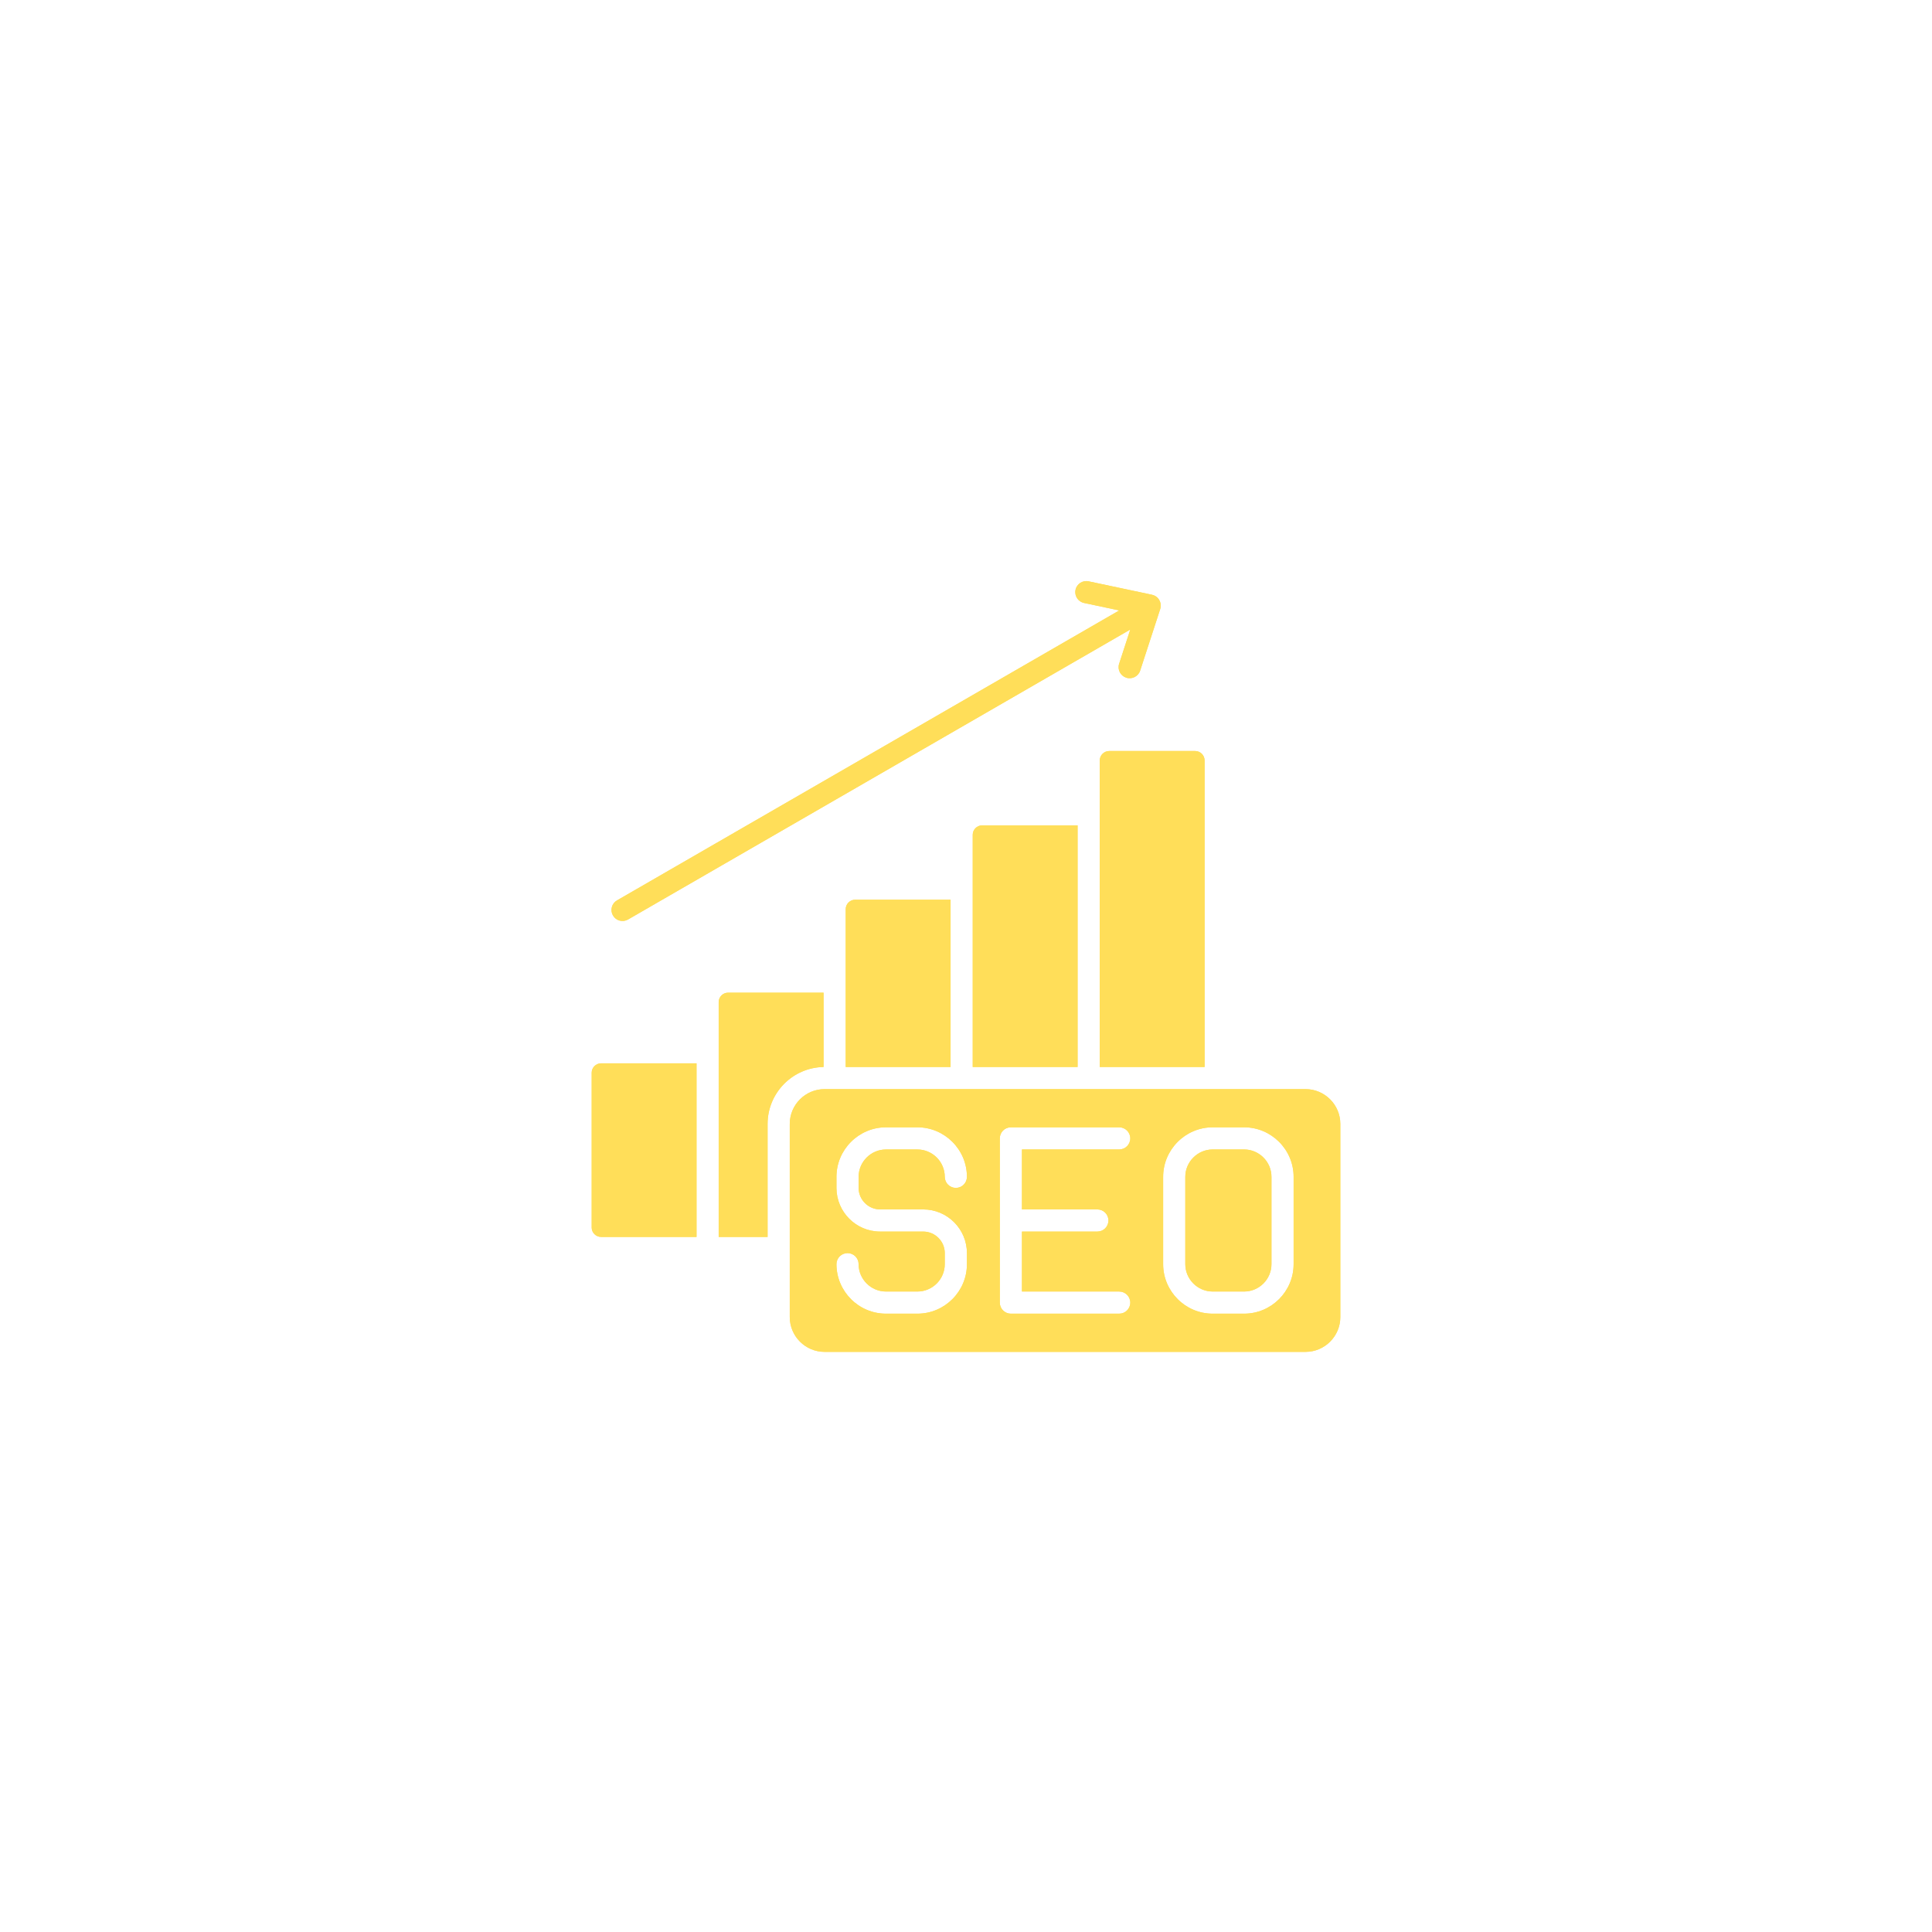 <svg xmlns="http://www.w3.org/2000/svg" xmlns:xlink="http://www.w3.org/1999/xlink" width="500" zoomAndPan="magnify" viewBox="0 0 375 375" height="500" preserveAspectRatio="xMidYMid meet"><defs><clipPath id="6db68d0ce4"><path d="M 114.844 112.5 L 260.344 112.5 L 260.344 262.5 L 114.844 262.5 Z M 114.844 112.5 " clip-rule="nonzero"></path></clipPath></defs><g clip-path="url(#6db68d0ce4)"><path fill="#ffde59" d="M 160.047 211.398 L 253.402 211.398 C 257.121 211.398 260.156 214.434 260.156 218.152 L 260.156 255.641 C 260.156 259.363 257.121 262.398 253.402 262.398 L 160.047 262.398 C 156.324 262.398 153.293 259.363 153.293 255.641 L 153.293 218.152 C 153.293 214.434 156.324 211.398 160.047 211.398 Z M 210.41 117.035 C 209.25 116.789 208.512 115.648 208.758 114.488 C 209 113.328 210.141 112.59 211.301 112.836 L 223.602 115.441 C 224.762 115.688 225.504 116.828 225.258 117.988 C 225.238 118.078 225.215 118.168 225.184 118.254 L 221.305 130.164 C 220.941 131.289 219.73 131.906 218.602 131.539 C 217.473 131.172 216.855 129.961 217.223 128.836 L 219.387 122.191 L 121.895 178.477 C 120.871 179.066 119.559 178.715 118.973 177.688 C 118.383 176.664 118.734 175.355 119.762 174.766 L 217.246 118.484 Z M 135.195 240.086 L 135.195 206.391 L 116.672 206.391 C 115.668 206.391 114.844 207.215 114.844 208.219 L 114.844 238.258 C 114.844 239.262 115.668 240.086 116.672 240.086 Z M 233.812 207.098 L 233.812 147.602 C 233.812 146.598 232.988 145.773 231.984 145.773 L 215.289 145.773 C 214.285 145.773 213.461 146.598 213.461 147.602 L 213.461 207.098 Z M 209.16 207.098 L 209.16 160.203 L 190.633 160.203 C 189.629 160.203 188.805 161.027 188.805 162.031 L 188.805 207.098 Z M 184.504 207.098 L 184.504 174.637 L 165.98 174.637 C 164.977 174.637 164.152 175.461 164.152 176.465 L 164.152 207.098 Z M 139.496 240.086 L 148.988 240.086 L 148.988 218.152 C 148.988 212.125 153.848 207.203 159.852 207.102 L 159.852 192.676 L 141.324 192.676 C 140.32 192.676 139.496 193.5 139.496 194.504 Z M 217.234 250.684 L 198.363 250.684 L 198.363 239.047 L 212.996 239.047 C 214.184 239.047 215.148 238.086 215.148 236.898 C 215.148 235.711 214.184 234.746 212.996 234.746 L 198.363 234.746 L 198.363 223.109 L 217.234 223.109 C 218.422 223.109 219.387 222.148 219.387 220.961 C 219.387 219.773 218.422 218.809 217.234 218.809 L 196.211 218.809 C 195.023 218.809 194.062 219.773 194.062 220.961 L 194.062 252.836 C 194.062 254.023 195.023 254.984 196.211 254.984 L 217.234 254.984 C 218.422 254.984 219.387 254.023 219.387 252.836 C 219.387 251.648 218.422 250.684 217.234 250.684 Z M 187.68 228.422 C 187.68 225.777 186.602 223.371 184.859 221.633 C 183.117 219.891 180.715 218.809 178.07 218.809 L 171.969 218.809 C 169.32 218.809 166.918 219.891 165.18 221.633 C 163.438 223.371 162.355 225.777 162.355 228.422 L 162.355 230.57 C 162.355 232.906 163.309 235.027 164.844 236.562 C 166.379 238.098 168.5 239.047 170.836 239.047 L 179.203 239.047 C 180.352 239.047 181.395 239.52 182.152 240.277 C 182.91 241.035 183.379 242.078 183.379 243.227 L 183.379 245.375 C 183.379 246.832 182.781 248.16 181.82 249.125 C 180.855 250.086 179.527 250.684 178.07 250.684 L 171.969 250.684 C 170.508 250.684 169.184 250.086 168.219 249.125 C 167.254 248.16 166.656 246.832 166.656 245.375 C 166.656 244.188 165.695 243.227 164.508 243.227 C 163.32 243.227 162.355 244.188 162.355 245.375 C 162.355 248.02 163.438 250.422 165.18 252.164 C 166.918 253.906 169.324 254.984 171.969 254.984 L 178.07 254.984 C 180.715 254.984 183.117 253.906 184.859 252.164 C 186.602 250.426 187.68 248.02 187.68 245.375 L 187.68 243.227 C 187.68 240.891 186.73 238.77 185.195 237.234 C 183.66 235.699 181.539 234.746 179.203 234.746 L 170.836 234.746 C 169.688 234.746 168.641 234.277 167.887 233.52 C 167.129 232.762 166.656 231.719 166.656 230.57 L 166.656 228.422 C 166.656 226.965 167.254 225.637 168.219 224.672 C 169.184 223.711 170.508 223.113 171.969 223.113 L 178.07 223.113 C 179.527 223.113 180.855 223.711 181.82 224.672 C 182.781 225.637 183.379 226.965 183.379 228.422 C 183.379 229.609 184.344 230.57 185.531 230.57 C 186.719 230.57 187.68 229.609 187.68 228.422 Z M 235.379 218.809 C 232.73 218.809 230.328 219.891 228.59 221.633 C 226.848 223.371 225.766 225.777 225.766 228.422 L 225.766 245.375 C 225.766 248.02 226.848 250.422 228.59 252.164 C 230.328 253.906 232.73 254.984 235.379 254.984 L 241.48 254.984 C 244.125 254.984 246.527 253.906 248.27 252.164 C 250.012 250.422 251.09 248.02 251.09 245.375 L 251.09 228.422 C 251.09 225.777 250.012 223.371 248.27 221.633 C 246.527 219.891 244.125 218.809 241.48 218.809 Z M 241.48 223.109 L 235.379 223.109 C 233.918 223.109 232.594 223.711 231.629 224.672 C 230.664 225.637 230.066 226.961 230.066 228.422 L 230.066 245.375 C 230.066 246.832 230.664 248.16 231.629 249.125 C 232.594 250.086 233.918 250.684 235.379 250.684 L 241.48 250.684 C 242.938 250.684 244.266 250.086 245.23 249.125 C 246.191 248.16 246.789 246.832 246.789 245.375 L 246.789 228.422 C 246.789 226.961 246.191 225.637 245.23 224.672 C 244.266 223.711 242.938 223.109 241.48 223.109 Z M 241.48 223.109 " fill-opacity="1" fill-rule="evenodd"></path><path fill="#ffde59" d="M 160.047 211.398 L 253.402 211.398 C 257.121 211.398 260.156 214.434 260.156 218.152 L 260.156 255.641 C 260.156 259.363 257.121 262.398 253.402 262.398 L 160.047 262.398 C 156.324 262.398 153.293 259.363 153.293 255.641 L 153.293 218.152 C 153.293 214.434 156.324 211.398 160.047 211.398 Z M 210.41 117.035 C 209.25 116.789 208.512 115.648 208.758 114.488 C 209 113.328 210.141 112.59 211.301 112.836 L 223.602 115.441 C 224.762 115.688 225.504 116.828 225.258 117.988 C 225.238 118.078 225.215 118.168 225.184 118.254 L 221.305 130.164 C 220.941 131.289 219.73 131.906 218.602 131.539 C 217.473 131.172 216.855 129.961 217.223 128.836 L 219.387 122.191 L 121.895 178.477 C 120.871 179.066 119.559 178.715 118.973 177.688 C 118.383 176.664 118.734 175.355 119.762 174.766 L 217.246 118.484 Z M 135.195 240.086 L 135.195 206.391 L 116.672 206.391 C 115.668 206.391 114.844 207.215 114.844 208.219 L 114.844 238.258 C 114.844 239.262 115.668 240.086 116.672 240.086 Z M 233.812 207.098 L 233.812 147.602 C 233.812 146.598 232.988 145.773 231.984 145.773 L 215.289 145.773 C 214.285 145.773 213.461 146.598 213.461 147.602 L 213.461 207.098 Z M 209.16 207.098 L 209.16 160.203 L 190.633 160.203 C 189.629 160.203 188.805 161.027 188.805 162.031 L 188.805 207.098 Z M 184.504 207.098 L 184.504 174.637 L 165.98 174.637 C 164.977 174.637 164.152 175.461 164.152 176.465 L 164.152 207.098 Z M 139.496 240.086 L 148.988 240.086 L 148.988 218.152 C 148.988 212.125 153.848 207.203 159.852 207.102 L 159.852 192.676 L 141.324 192.676 C 140.32 192.676 139.496 193.5 139.496 194.504 Z M 217.234 250.684 L 198.363 250.684 L 198.363 239.047 L 212.996 239.047 C 214.184 239.047 215.148 238.086 215.148 236.898 C 215.148 235.711 214.184 234.746 212.996 234.746 L 198.363 234.746 L 198.363 223.109 L 217.234 223.109 C 218.422 223.109 219.387 222.148 219.387 220.961 C 219.387 219.773 218.422 218.809 217.234 218.809 L 196.211 218.809 C 195.023 218.809 194.062 219.773 194.062 220.961 L 194.062 252.836 C 194.062 254.023 195.023 254.984 196.211 254.984 L 217.234 254.984 C 218.422 254.984 219.387 254.023 219.387 252.836 C 219.387 251.648 218.422 250.684 217.234 250.684 Z M 187.68 228.422 C 187.68 225.777 186.602 223.371 184.859 221.633 C 183.117 219.891 180.715 218.809 178.07 218.809 L 171.969 218.809 C 169.32 218.809 166.918 219.891 165.18 221.633 C 163.438 223.371 162.355 225.777 162.355 228.422 L 162.355 230.57 C 162.355 232.906 163.309 235.027 164.844 236.562 C 166.379 238.098 168.5 239.047 170.836 239.047 L 179.203 239.047 C 180.352 239.047 181.395 239.52 182.152 240.277 C 182.91 241.035 183.379 242.078 183.379 243.227 L 183.379 245.375 C 183.379 246.832 182.781 248.16 181.82 249.125 C 180.855 250.086 179.527 250.684 178.07 250.684 L 171.969 250.684 C 170.508 250.684 169.184 250.086 168.219 249.125 C 167.254 248.16 166.656 246.832 166.656 245.375 C 166.656 244.188 165.695 243.227 164.508 243.227 C 163.32 243.227 162.355 244.188 162.355 245.375 C 162.355 248.02 163.438 250.422 165.18 252.164 C 166.918 253.906 169.324 254.984 171.969 254.984 L 178.07 254.984 C 180.715 254.984 183.117 253.906 184.859 252.164 C 186.602 250.426 187.68 248.02 187.68 245.375 L 187.68 243.227 C 187.68 240.891 186.73 238.77 185.195 237.234 C 183.66 235.699 181.539 234.746 179.203 234.746 L 170.836 234.746 C 169.688 234.746 168.641 234.277 167.887 233.52 C 167.129 232.762 166.656 231.719 166.656 230.57 L 166.656 228.422 C 166.656 226.965 167.254 225.637 168.219 224.672 C 169.184 223.711 170.508 223.113 171.969 223.113 L 178.07 223.113 C 179.527 223.113 180.855 223.711 181.82 224.672 C 182.781 225.637 183.379 226.965 183.379 228.422 C 183.379 229.609 184.344 230.57 185.531 230.57 C 186.719 230.57 187.68 229.609 187.68 228.422 Z M 235.379 218.809 C 232.73 218.809 230.328 219.891 228.59 221.633 C 226.848 223.371 225.766 225.777 225.766 228.422 L 225.766 245.375 C 225.766 248.02 226.848 250.422 228.59 252.164 C 230.328 253.906 232.73 254.984 235.379 254.984 L 241.48 254.984 C 244.125 254.984 246.527 253.906 248.27 252.164 C 250.012 250.422 251.09 248.02 251.09 245.375 L 251.09 228.422 C 251.09 225.777 250.012 223.371 248.27 221.633 C 246.527 219.891 244.125 218.809 241.48 218.809 Z M 241.48 223.109 L 235.379 223.109 C 233.918 223.109 232.594 223.711 231.629 224.672 C 230.664 225.637 230.066 226.961 230.066 228.422 L 230.066 245.375 C 230.066 246.832 230.664 248.16 231.629 249.125 C 232.594 250.086 233.918 250.684 235.379 250.684 L 241.48 250.684 C 242.938 250.684 244.266 250.086 245.23 249.125 C 246.191 248.16 246.789 246.832 246.789 245.375 L 246.789 228.422 C 246.789 226.961 246.191 225.637 245.23 224.672 C 244.266 223.711 242.938 223.109 241.48 223.109 Z M 241.48 223.109 " fill-opacity="1" fill-rule="evenodd"></path></g></svg>